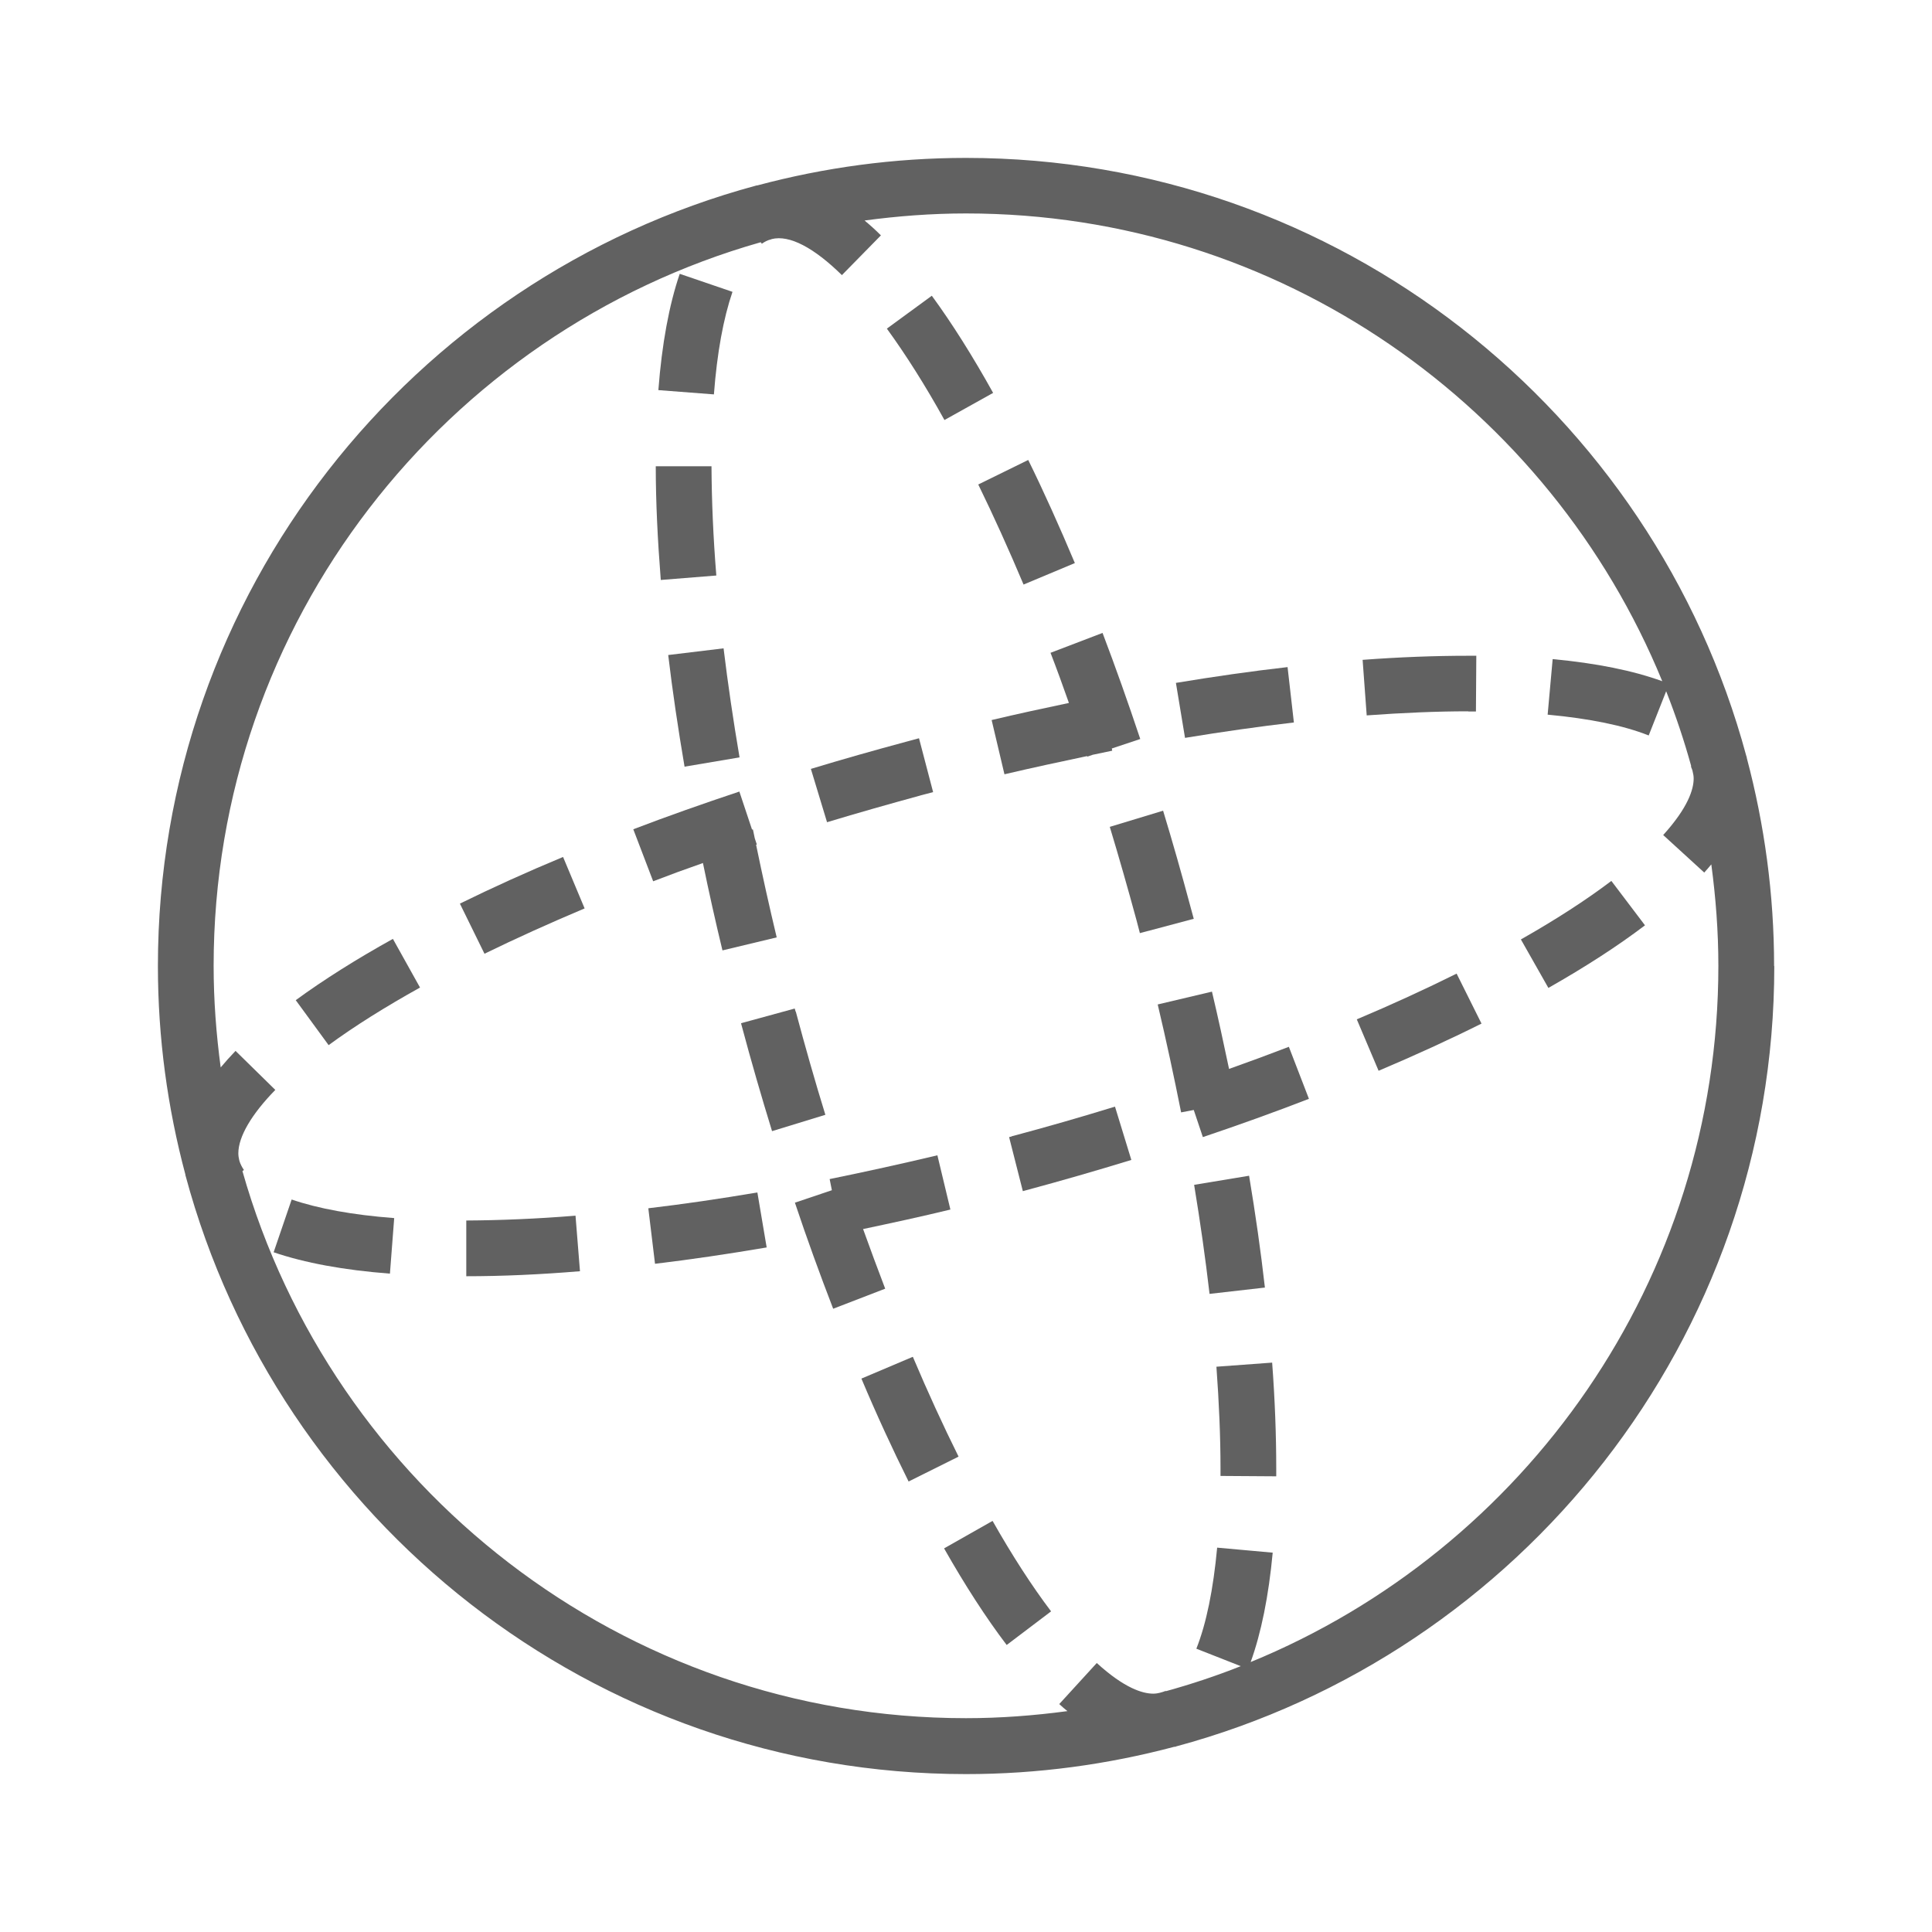 <?xml version="1.0" encoding="UTF-8"?>
<svg id="Layer_1" xmlns="http://www.w3.org/2000/svg" width="104" height="104" version="1.1" viewBox="0 0 104 104">
  <!-- Generator: Adobe Illustrator 30.0.0, SVG Export Plug-In . SVG Version: 2.1.1 Build 123)  -->
  <defs>
    <style>
      .st0 {
        fill: #616161;
      }
    </style>
  </defs>
  <path class="st0" d="M95.5,52c0-3.87-.52-7.62-1.47-11.2,0-.02,0-.04-.01-.06,0-.02-.02-.04-.02-.06-4.99-18.51-21.93-32.18-42-32.18-3.88,0-7.64.52-11.23,1.48-.01,0-.02,0-.03,0-.01,0-.03.01-.04.01C22.18,14.99,8.5,31.92,8.5,52c0,3.88.52,7.64,1.48,11.23,0,0,0,.02,0,.03,0,.01,0,.02.01.03,4.98,18.53,21.92,32.21,42.01,32.21,3.88,0,7.63-.52,11.21-1.47.02,0,.03,0,.05,0,.02,0,.03-.01.05-.02,18.52-4.99,32.2-21.92,32.2-42ZM67.32,89.48c.57-1.58.97-3.55,1.19-5.9l-2.99-.27c-.21,2.25-.58,4.08-1.12,5.44l2.39.94c-1.31.52-2.66.97-4.04,1.35v-.02c-.08.03-.15.06-.23.08-.02,0-.05.01-.07.02-.12.03-.24.05-.37.05-.57,0-1.55-.29-3.04-1.65l-2.02,2.21c.15.14.29.26.44.38-1.79.24-3.61.38-5.46.38-18.5,0-34.13-12.47-38.95-29.45l.08-.06c-.11-.16-.19-.32-.24-.48,0-.01,0-.03-.01-.04-.03-.12-.05-.25-.05-.38,0-.89.71-2.1,1.99-3.41l-2.14-2.1c-.29.3-.55.59-.8.89-.24-1.79-.38-3.61-.38-5.47,0-18.5,12.47-34.13,29.45-38.95l.06.08c.16-.11.31-.19.48-.23.02,0,.04-.01.05-.02.96-.24,2.28.47,3.78,1.94l2.1-2.14c-.29-.29-.59-.56-.88-.8,1.79-.24,3.61-.38,5.46-.38,16.91,0,31.43,10.42,37.48,25.18-1.57-.57-3.54-.97-5.9-1.19l-.27,2.99c2.25.21,4.08.58,5.44,1.12l.94-2.38c.52,1.32.97,2.66,1.35,4.04h-.02c.03.07.05.14.08.21,0,.03.02.06.02.09.03.12.05.23.05.36,0,.57-.29,1.55-1.64,3.04l2.21,2.02c.13-.15.26-.29.38-.44.24,1.79.38,3.61.38,5.46,0,16.91-10.42,31.43-25.18,37.48Z"/>
  <path class="st0" d="M49.13,73.04l-2.76,1.17c.82,1.95,1.68,3.81,2.54,5.54l2.69-1.34c-.83-1.67-1.66-3.48-2.46-5.37Z"/>
  <path class="st0" d="M46.46,66.16c1.56-.33,3.14-.67,4.7-1.05l-.7-2.92c-1.93.46-3.89.89-5.8,1.28l.12.6-1.99.67c.65,1.95,1.35,3.87,2.06,5.71l2.8-1.08c-.4-1.05-.8-2.12-1.19-3.21Z"/>
  <path class="st0" d="M35.97,35.26c.23,1.94.53,3.96.88,6.01l2.96-.5c-.34-2-.63-3.97-.86-5.87l-2.98.36Z"/>
  <path class="st0" d="M42.83,54.46l-.05-.17-2.89.79.04.15c.51,1.91,1.06,3.81,1.63,5.66l2.87-.88c-.56-1.81-1.09-3.68-1.59-5.55Z"/>
  <path class="st0" d="M53.46,21.15c-1.1-1.98-2.21-3.74-3.3-5.23l-2.42,1.77c1.01,1.39,2.06,3.04,3.1,4.92l2.62-1.46Z"/>
  <path class="st0" d="M39.43,15.71l-2.84-.97c-.57,1.67-.96,3.77-1.15,6.26l2.99.23c.17-2.24.51-4.09,1-5.52Z"/>
  <path class="st0" d="M57.54,37.84c-1.38.29-2.77.59-4.16.92l.69,2.92c1.49-.35,2.98-.67,4.45-.98,0,.01,0,.02.01.03l.29-.1c.35-.07.7-.15,1.05-.22l-.02-.12,1.53-.51c-.65-1.95-1.33-3.87-2.03-5.71l-2.8,1.07c.34.88.67,1.79.99,2.7Z"/>
  <path class="st0" d="M55.09,31.47l2.77-1.16c-.82-1.95-1.66-3.82-2.51-5.55l-2.69,1.32c.82,1.68,1.64,3.49,2.44,5.39Z"/>
  <path class="st0" d="M38.56,30.98c-.17-2.08-.25-4.06-.26-5.88h-3c0,1.91.1,3.96.27,6.12l2.99-.24Z"/>
  <path class="st0" d="M67.24,63.29l-2.96.49c.33,2,.61,3.97.83,5.87l2.98-.34c-.22-1.95-.51-3.97-.85-6.01Z"/>
  <path class="st0" d="M64.07,48.76c-.46-1.72-.95-3.44-1.46-5.12l-2.87.87c.5,1.65.98,3.34,1.44,5.03l.18.69,2.9-.77-.19-.7Z"/>
  <path class="st0" d="M65.48,73.57c.14,1.92.22,3.76.22,5.46v.42s3,.02,3,.02v-.44c0-1.77-.07-3.68-.22-5.68l-2.99.22Z"/>
  <path class="st0" d="M50.82,83.35c1.13,1.99,2.26,3.74,3.37,5.2l2.39-1.81c-1.03-1.36-2.09-3-3.15-4.87l-2.61,1.48Z"/>
  <path class="st0" d="M24.76,48.65l1.32,2.69c1.68-.82,3.49-1.64,5.39-2.44l-1.16-2.77c-1.95.81-3.82,1.66-5.55,2.51Z"/>
  <path class="st0" d="M69.65,38.89l-.34-2.98c-1.94.22-3.96.51-6.01.85l.49,2.96c2.01-.33,3.98-.61,5.87-.83Z"/>
  <path class="st0" d="M81.87,50.57l1.48,2.61c1.99-1.13,3.74-2.26,5.2-3.37l-1.81-2.39c-1.36,1.03-3,2.09-4.87,3.15Z"/>
  <path class="st0" d="M14.73,67.41c1.67.57,3.77.96,6.26,1.15l.23-2.99c-2.24-.17-4.09-.51-5.52-1l-.97,2.84Z"/>
  <path class="st0" d="M15.92,53.84l1.77,2.42c1.39-1.02,3.05-2.06,4.92-3.1l-1.46-2.62c-1.98,1.1-3.74,2.21-5.23,3.3Z"/>
  <path class="st0" d="M73.04,54.88l1.17,2.76c1.96-.83,3.82-1.68,5.54-2.54l-1.34-2.69c-1.67.83-3.47,1.66-5.37,2.46Z"/>
  <path class="st0" d="M79.03,38.3h.42s.02-3,.02-3h-.44c-1.77,0-3.68.07-5.68.22l.22,2.99c1.93-.14,3.77-.22,5.46-.22Z"/>
  <path class="st0" d="M37.84,46.46c.32,1.56.67,3.13,1.05,4.7l2.92-.7c-.4-1.67-.77-3.34-1.11-4.99.01,0,.02,0,.04-.01l-.11-.33c-.03-.16-.07-.32-.1-.48h-.05s-.68-2.04-.68-2.04c-1.95.65-3.88,1.33-5.71,2.03l1.07,2.8c.88-.34,1.78-.67,2.7-.99Z"/>
  <path class="st0" d="M34.9,65.05l.36,2.98c1.93-.23,3.95-.53,6.01-.88l-.5-2.96c-2.01.34-3.99.63-5.86.85Z"/>
  <path class="st0" d="M66.16,57.54c-.29-1.38-.59-2.77-.92-4.16l-2.92.69c.46,1.94.88,3.9,1.26,5.81l.68-.13.49,1.46c1.96-.66,3.88-1.35,5.71-2.06l-1.08-2.8c-1.04.4-2.12.8-3.22,1.19Z"/>
  <path class="st0" d="M25.1,65.7v3c1.9,0,3.96-.09,6.12-.27l-.24-2.99c-2.08.17-4.06.25-5.88.26Z"/>
  <path class="st0" d="M54.45,61.18l-.13.03.74,2.91.18-.05c1.9-.51,3.8-1.06,5.66-1.63l-.88-2.87c-1.82.56-3.69,1.1-5.57,1.6Z"/>
  <path class="st0" d="M49.54,42.82l.69-.18-.76-2.9-.7.19c-1.71.46-3.44.95-5.12,1.46l.87,2.87c1.65-.5,3.35-.98,5.03-1.44Z"/>
</svg>